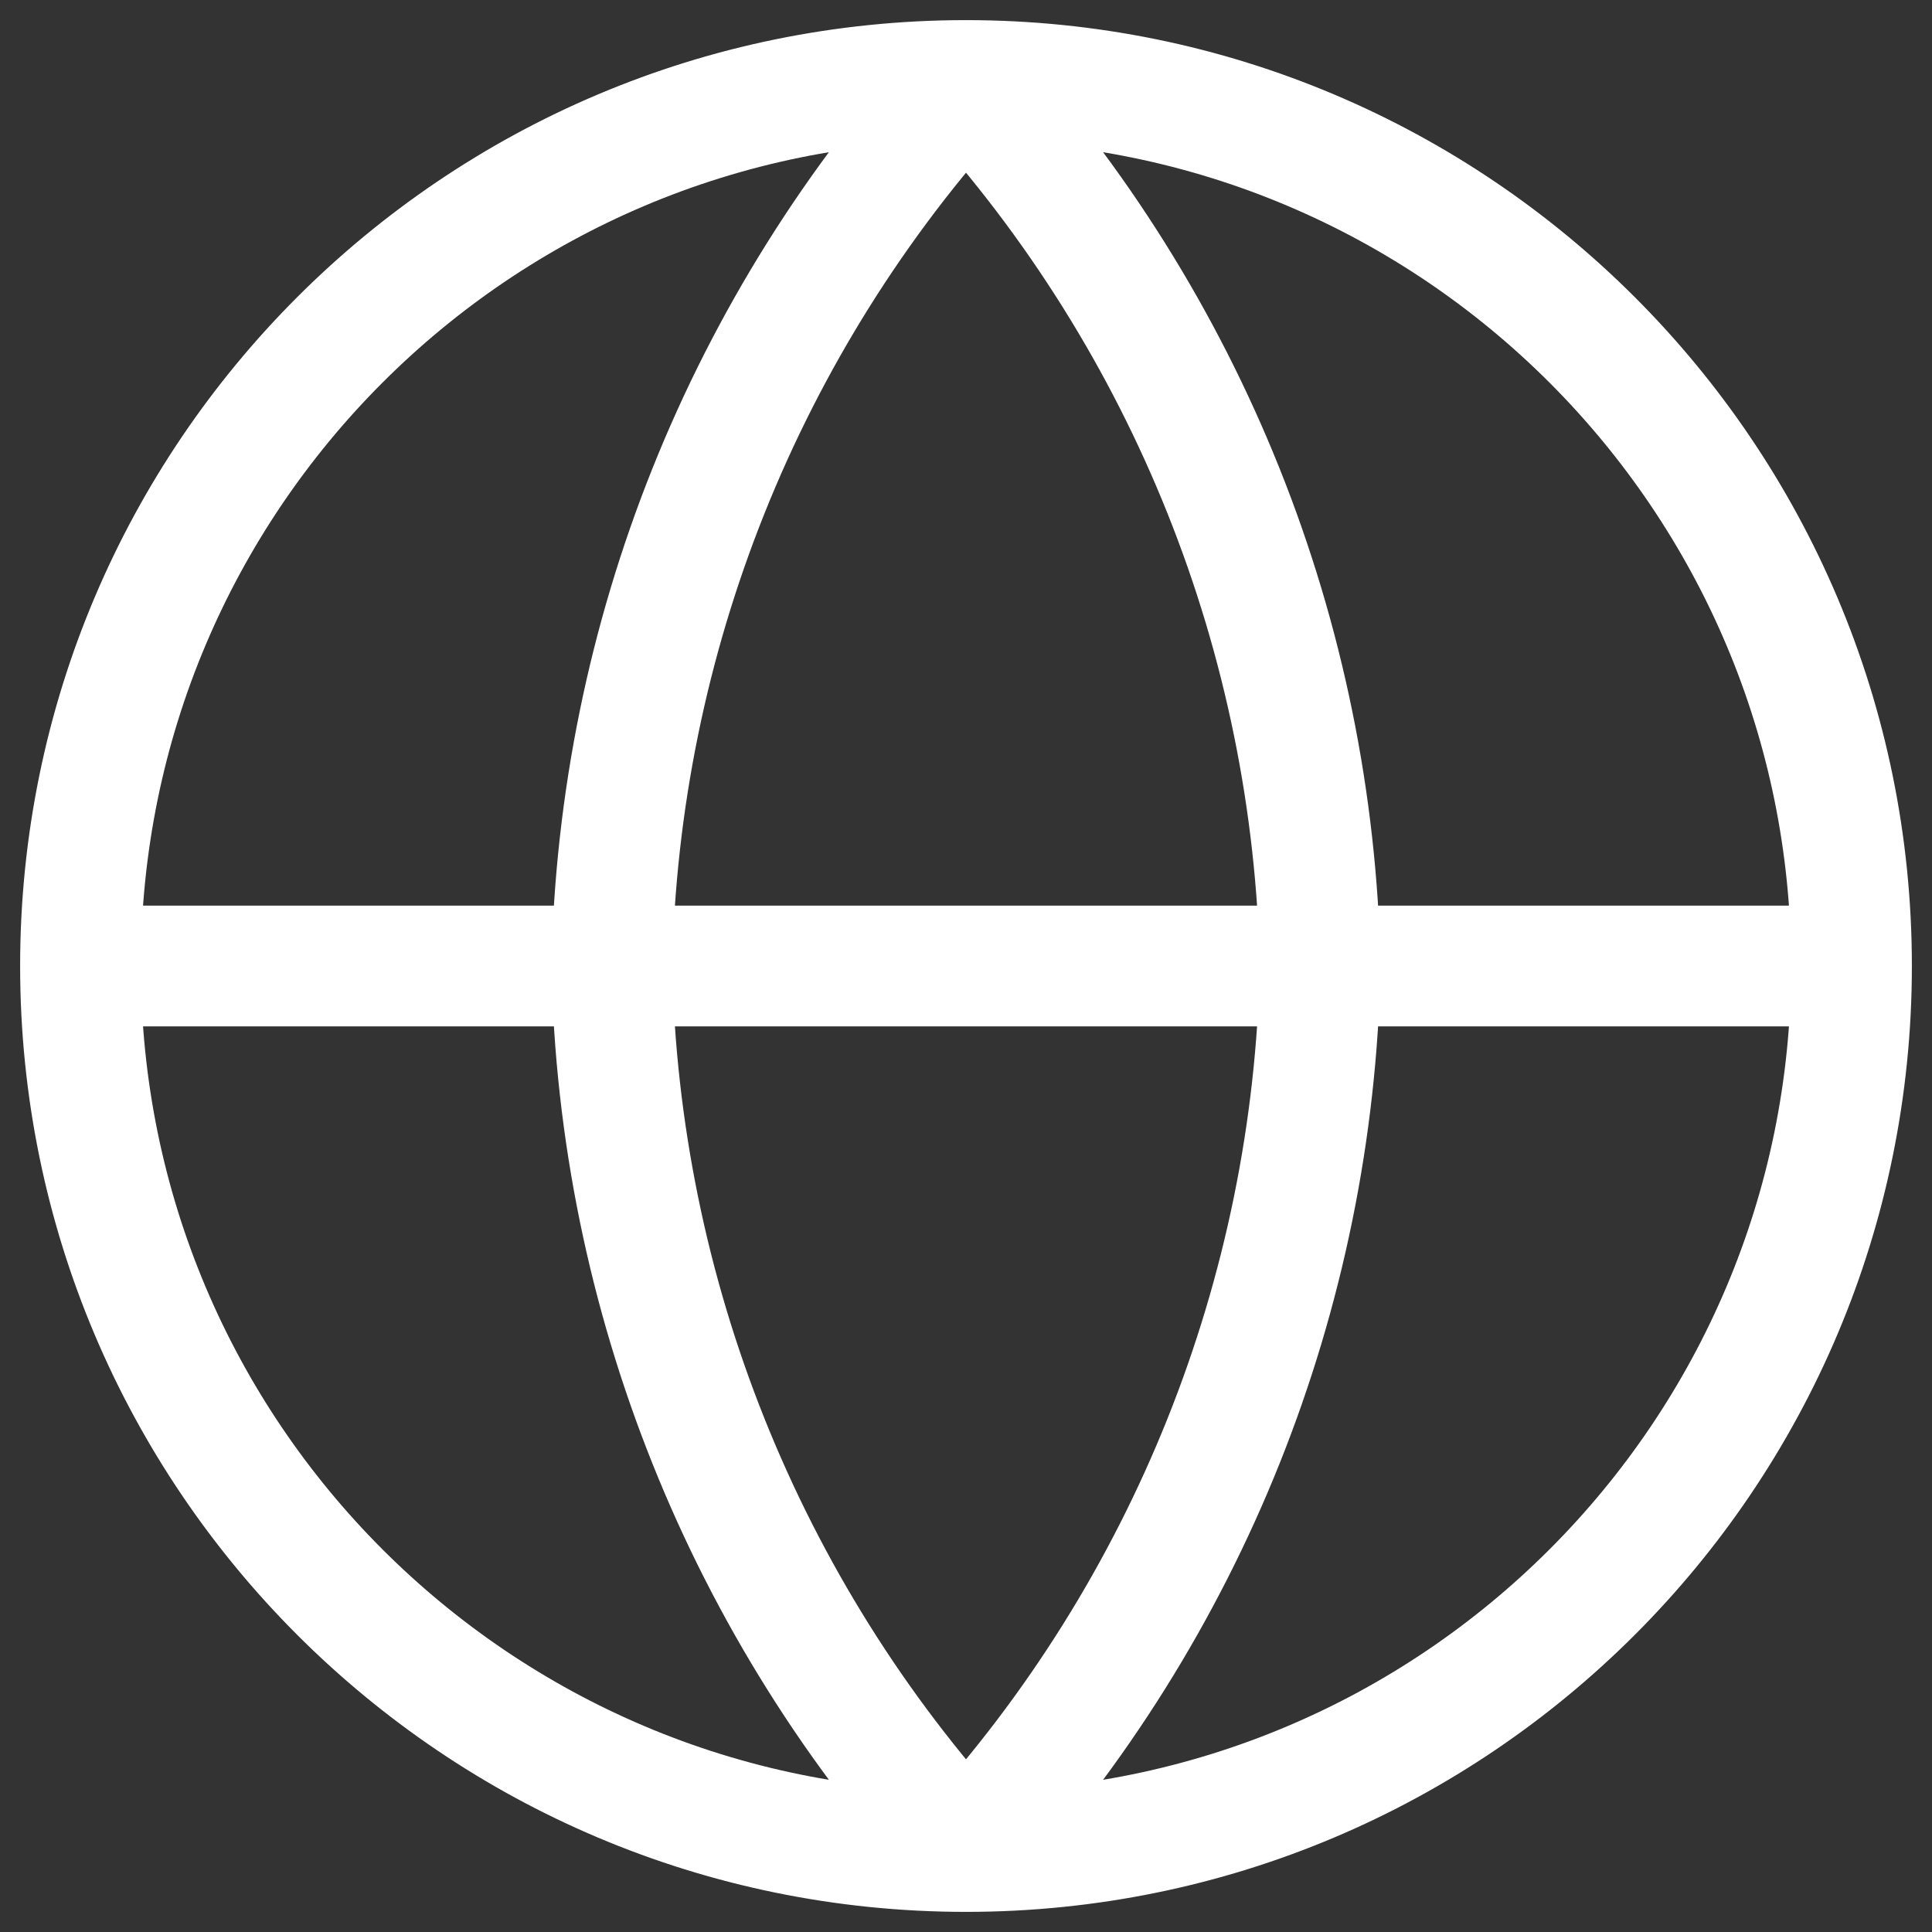 <svg width="24" height="24" viewBox="0 0 24 24" fill="none" xmlns="http://www.w3.org/2000/svg">
<rect x="0" y="0" width="24" height="24" fill="#333333" stroke="none"/>
<g clip-path="url(#clip0_3524_121074)">
<path d="M1 12H23M1 12C1 18.075 5.925 23 12 23M1 12C1 5.925 5.925 1 12 1M23 12C23 18.075 18.075 23 12 23M23 12C23 5.925 18.075 1 12 1M12 1C14.751 4.012 16.315 7.921 16.4 12C16.315 16.079 14.751 19.988 12 23M12 1C9.249 4.012 7.685 7.921 7.6 12C7.685 16.079 9.249 19.988 12 23" stroke="white" stroke-width="1.5" stroke-linecap="round" stroke-linejoin="round"/>
</g>
<defs>
<clipPath id="clip0_3524_121074">
<rect width="24" height="24" fill="white"/>
</clipPath>
</defs>
</svg>
